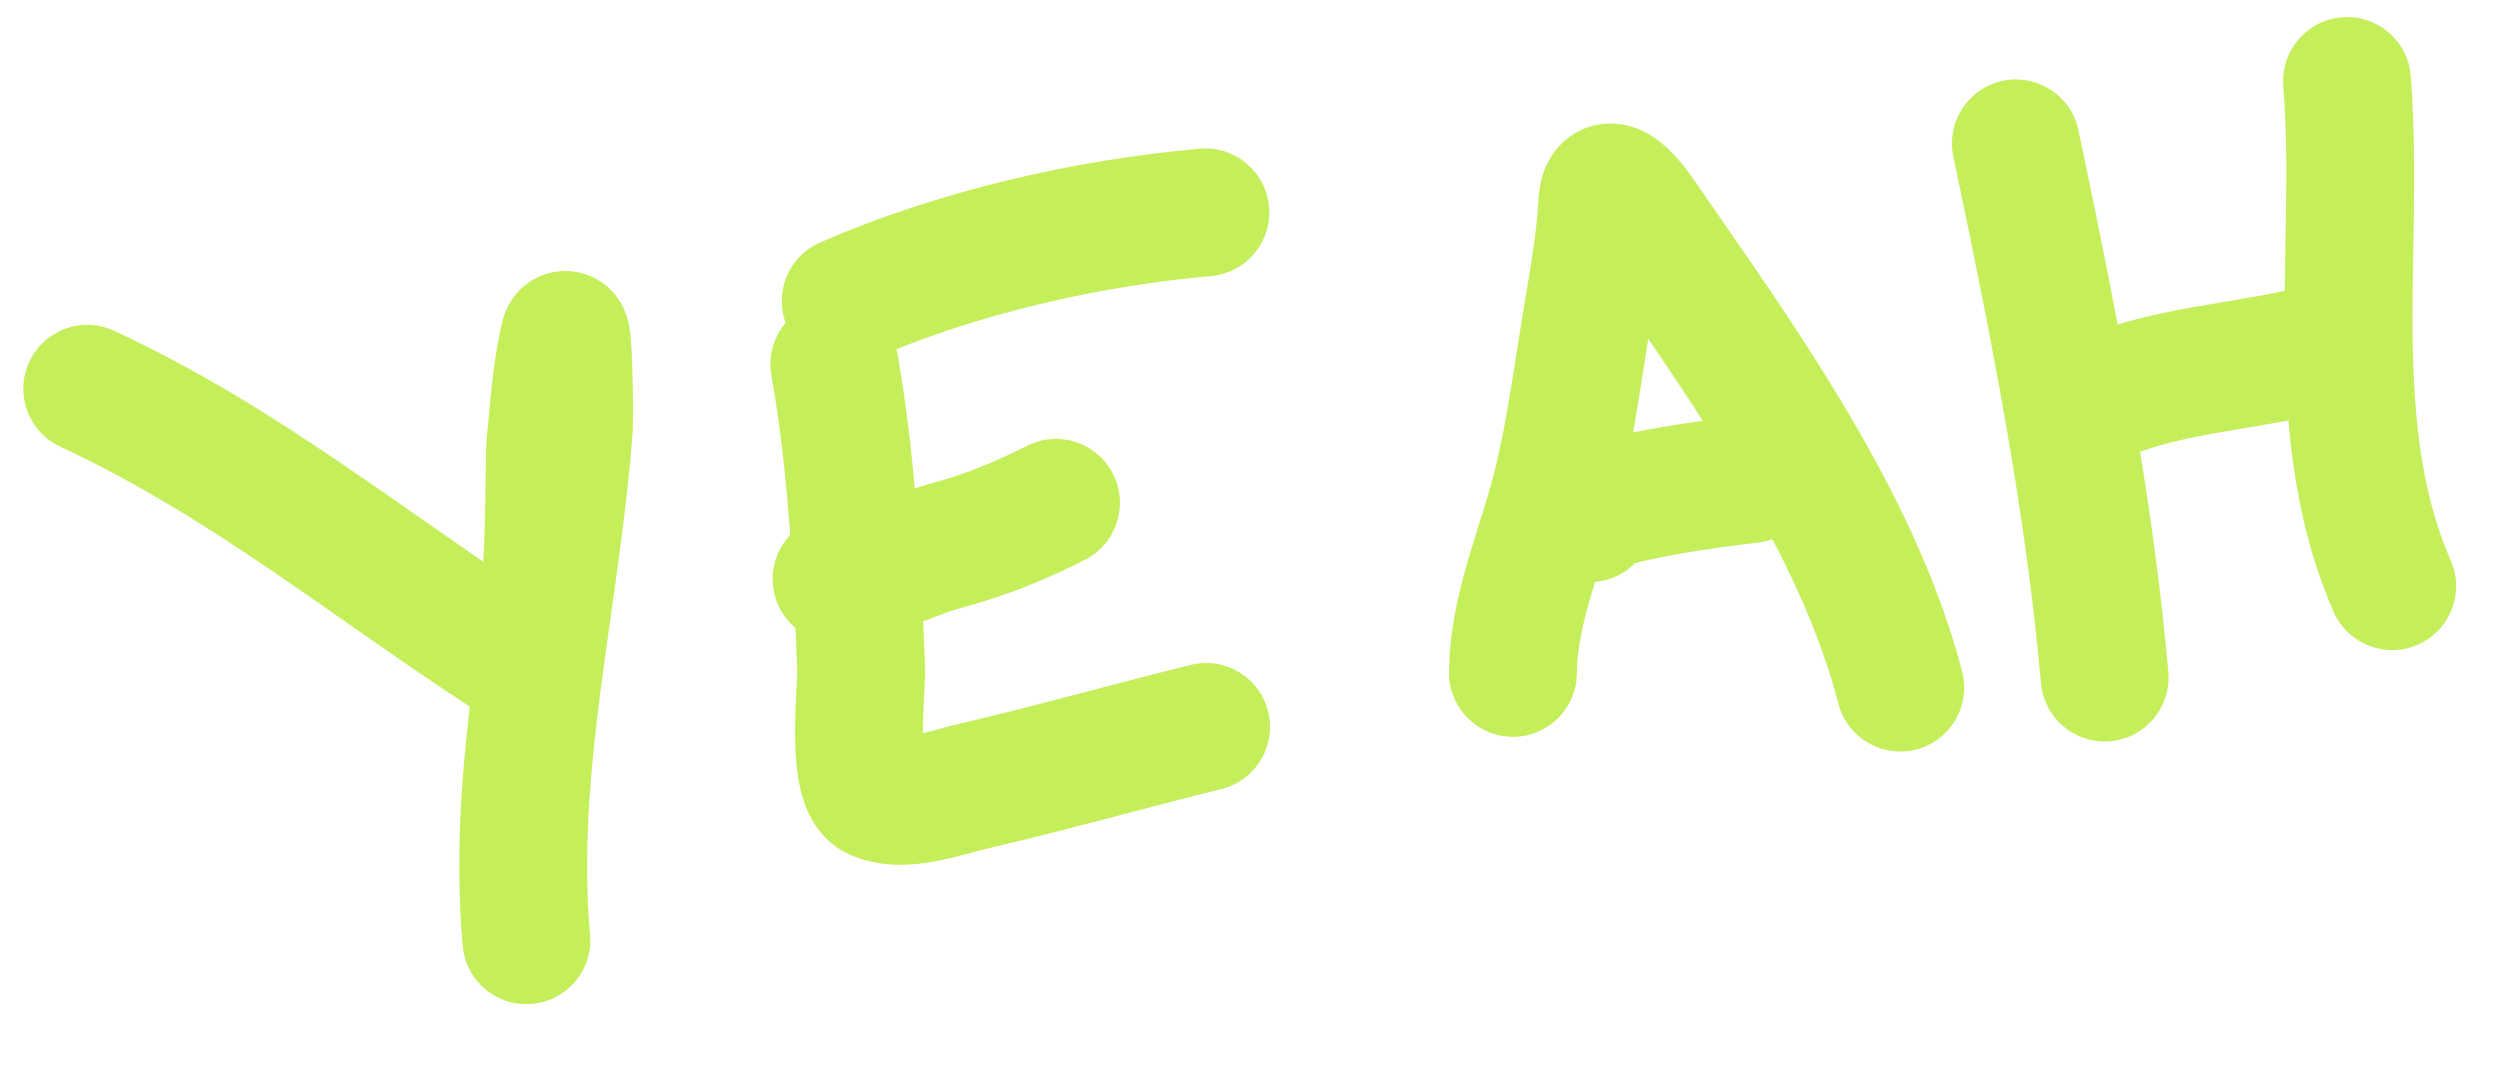 <?xml version="1.0" encoding="UTF-8"?> <svg xmlns="http://www.w3.org/2000/svg" width="108" height="46" viewBox="0 0 108 46" fill="none"><path d="M23.969 11.745C24.797 11.608 25.506 11.866 25.98 12.188C26.682 12.665 26.948 13.325 26.988 13.426C26.99 13.43 26.991 13.433 26.992 13.435C27.128 13.764 27.178 14.066 27.191 14.145L27.192 14.152C27.214 14.283 27.228 14.411 27.238 14.515C27.278 14.913 27.303 15.464 27.318 15.977C27.348 16.971 27.359 18.306 27.323 18.776C27.122 21.411 26.743 24.091 26.38 26.665C26.223 27.772 26.07 28.86 25.934 29.915C25.472 33.521 25.185 36.958 25.49 40.373C25.626 41.892 24.504 43.233 22.985 43.369C21.466 43.505 20.124 42.383 19.989 40.864C19.672 37.316 19.906 33.852 20.294 30.528C18.461 29.329 16.666 28.074 14.929 26.86C13.846 26.104 12.786 25.364 11.753 24.661C8.794 22.65 5.86 20.812 2.607 19.3C1.223 18.658 0.623 17.015 1.265 15.632C1.908 14.249 3.55 13.648 4.933 14.29C8.582 15.986 11.8 18.015 14.857 20.093C16.018 20.882 17.132 21.661 18.234 22.431C19.116 23.048 19.991 23.659 20.878 24.267C20.937 23.201 20.961 22.083 20.974 21.144C20.977 20.966 20.979 20.781 20.981 20.597C20.989 19.907 20.997 19.227 21.027 18.929C21.053 18.678 21.077 18.409 21.103 18.128C21.218 16.865 21.358 15.338 21.694 13.921C21.714 13.838 21.75 13.691 21.815 13.521C21.816 13.519 21.817 13.515 21.818 13.513C21.857 13.412 22.032 12.948 22.461 12.52C22.712 12.27 23.21 11.87 23.969 11.745ZM51.826 6.424C53.345 6.289 54.687 7.41 54.823 8.929C54.958 10.448 53.837 11.79 52.318 11.926C47.756 12.333 42.961 13.394 38.724 15.086C38.738 15.142 38.754 15.197 38.764 15.254C39.112 17.212 39.346 19.163 39.517 21.099C39.757 21.021 40 20.946 40.243 20.881C41.63 20.514 43.004 19.952 44.369 19.26C45.729 18.57 47.392 19.113 48.082 20.473C48.772 21.833 48.228 23.496 46.868 24.186C45.253 25.005 43.51 25.73 41.657 26.221C41.18 26.347 40.756 26.51 40.195 26.724C40.095 26.762 39.99 26.801 39.88 26.843C39.908 27.482 39.937 28.119 39.963 28.753C39.973 28.994 39.962 29.264 39.953 29.449C39.947 29.591 39.938 29.761 39.929 29.929C39.925 30.005 39.92 30.081 39.917 30.155C39.891 30.648 39.866 31.174 39.869 31.675C40.011 31.64 40.164 31.601 40.328 31.557C40.393 31.539 40.462 31.521 40.536 31.501C40.816 31.425 41.149 31.334 41.447 31.265C43.398 30.815 45.248 30.328 47.14 29.83C48.531 29.464 49.945 29.093 51.441 28.724C52.922 28.358 54.419 29.263 54.784 30.744C55.149 32.225 54.245 33.721 52.764 34.086C51.467 34.406 50.102 34.765 48.712 35.13C46.71 35.655 44.658 36.193 42.692 36.648C42.503 36.691 42.307 36.744 42.049 36.814C41.959 36.838 41.862 36.865 41.755 36.893C41.378 36.994 40.914 37.113 40.427 37.204C39.554 37.367 38.082 37.55 36.668 36.901C35.822 36.513 35.33 35.866 35.063 35.386C34.795 34.906 34.651 34.417 34.565 34.034C34.393 33.27 34.352 32.442 34.346 31.773C34.34 31.076 34.372 30.387 34.4 29.863C34.405 29.767 34.41 29.679 34.415 29.598C34.423 29.445 34.43 29.314 34.435 29.195L34.444 28.982C34.418 28.359 34.391 27.741 34.364 27.127C33.824 26.674 33.456 26.016 33.389 25.258C33.315 24.438 33.611 23.672 34.136 23.117C33.969 20.787 33.73 18.5 33.325 16.22C33.176 15.376 33.425 14.554 33.94 13.948C33.445 12.588 34.085 11.06 35.43 10.474C40.547 8.245 46.373 6.911 51.826 6.424ZM101.177 0.745C102.697 0.626 104.026 1.763 104.146 3.283C104.338 5.731 104.295 8.377 104.255 10.858C104.234 12.146 104.213 13.39 104.227 14.539C104.269 18.114 104.608 21.312 105.874 24.218C106.483 25.617 105.843 27.244 104.445 27.853C103.047 28.462 101.419 27.823 100.81 26.425C99.622 23.699 99.09 20.898 98.861 18.163C98.187 18.291 97.522 18.404 96.896 18.508C96.46 18.58 96.043 18.649 95.655 18.719C94.433 18.939 93.376 19.18 92.454 19.517C92.962 22.658 93.387 25.826 93.673 29.023C93.808 30.543 92.687 31.884 91.168 32.02C89.648 32.155 88.307 31.034 88.171 29.515C87.492 21.906 85.989 14.409 84.384 6.763C84.071 5.271 85.027 3.807 86.519 3.493C88.012 3.18 89.476 4.136 89.79 5.628C90.373 8.405 90.949 11.202 91.483 14.019C92.584 13.685 93.673 13.463 94.678 13.282C95.239 13.182 95.765 13.094 96.264 13.011C97.143 12.865 97.94 12.731 98.702 12.563C98.709 11.806 98.722 11.071 98.734 10.35C98.775 8.073 98.813 5.937 98.639 3.715C98.52 2.195 99.656 0.865 101.177 0.745ZM68.1 5.721C68.931 5.254 69.762 5.289 70.321 5.426C70.842 5.554 71.235 5.789 71.467 5.947C72.278 6.5 72.915 7.39 73.139 7.714C73.475 8.202 73.821 8.7 74.173 9.207C78.126 14.903 82.879 21.753 84.764 29.009C85.147 30.485 84.262 31.992 82.786 32.376C81.31 32.76 79.802 31.874 79.418 30.398C78.795 27.999 77.793 25.632 76.567 23.291C76.343 23.373 76.106 23.431 75.856 23.453C75.503 23.485 73.704 23.707 72.085 24.01C71.495 24.12 70.999 24.229 70.633 24.326C70.559 24.401 70.48 24.473 70.395 24.54C69.953 24.896 69.434 25.092 68.908 25.138C68.841 25.356 68.777 25.562 68.721 25.753C68.352 27.024 68.126 28.09 68.121 29.081C68.115 30.606 66.873 31.837 65.347 31.831C63.822 31.824 62.591 30.582 62.597 29.057C62.605 27.29 63.003 25.634 63.416 24.211C63.6 23.577 63.772 23.032 63.932 22.524C64.173 21.763 64.387 21.084 64.576 20.316C64.978 18.684 65.236 17.039 65.516 15.254C65.569 14.912 65.624 14.563 65.68 14.21C65.757 13.727 65.834 13.266 65.909 12.821C66.161 11.319 66.383 9.992 66.464 8.597C66.484 8.257 66.542 7.804 66.724 7.334C66.909 6.857 67.302 6.169 68.1 5.721ZM71.135 15.079C71.084 15.398 71.034 15.723 70.982 16.052C70.849 16.904 70.709 17.787 70.55 18.682C70.726 18.647 70.9 18.613 71.07 18.581C71.914 18.423 72.802 18.284 73.559 18.177C72.799 16.991 72.007 15.811 71.206 14.639C71.181 14.788 71.158 14.935 71.135 15.079Z" fill="#C5EE5B"></path></svg> 